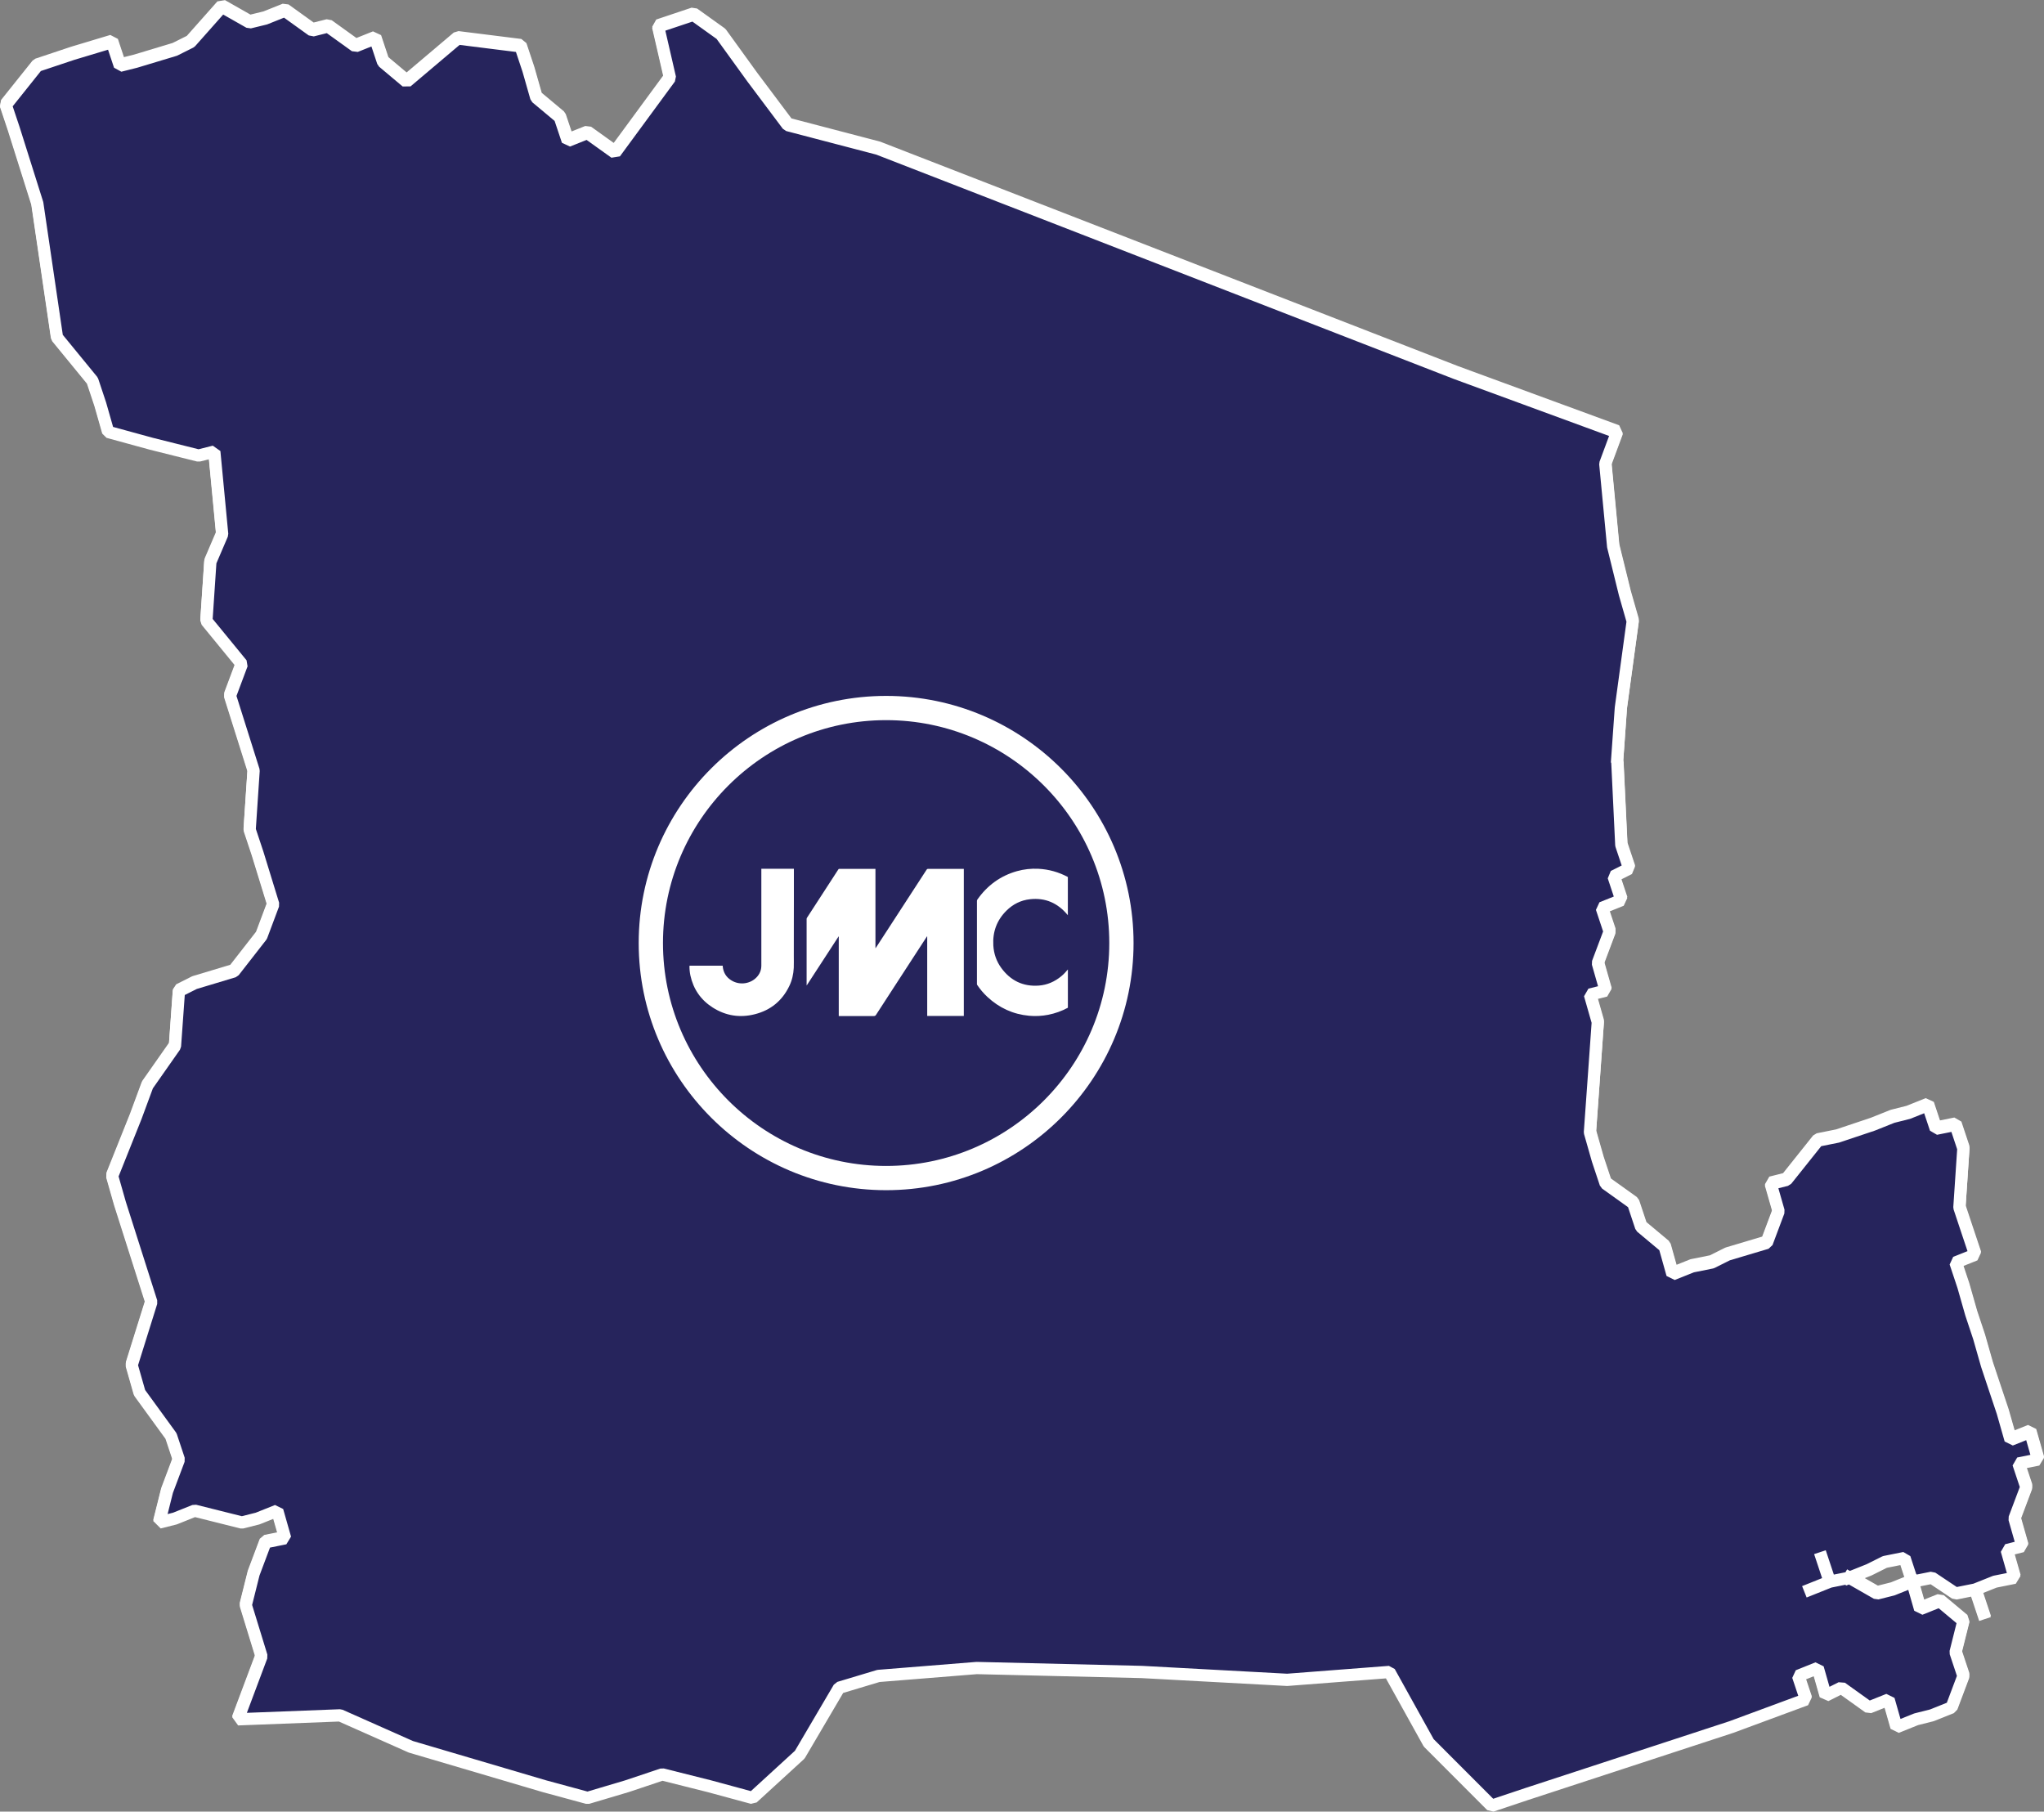 <?xml version="1.0" encoding="UTF-8"?> <svg xmlns="http://www.w3.org/2000/svg" id="Layer_1" data-name="Layer 1" viewBox="0 0 516.97 458.15"><rect x="0" y="0" width="516.97" height="458.15" fill="#808080" stroke="none"/><defs><style> .cls-1 { fill: #fff; } .cls-2 { fill: none; stroke: #fff; stroke-linecap: square; stroke-linejoin: bevel; stroke-width: 3.1px; } .cls-3 { fill: #26245c; fill-rule: evenodd; } </style></defs><path class="cls-3" d="M409.06,192.41l1,20.91,1.99,5.95-3.95,1.99,1.99,5.98-4.98,1.99,1.99,5.98-2.99,7.95,1.99,6.98-3.98,1,1.99,6.98-.99,13.93-1,13.93,1.99,6.98,1.99,5.98,6.97,4.99,1.99,5.98,5.97,4.99,1.96,6.98,4.98-1.99,4.98-1,3.98-1.99,9.92-2.96,2.99-7.98-1.99-6.95,3.98-1,7.93-9.94,4.98-1,8.93-2.99,4.98-1.99,3.98-1,4.98-1.99,1.99,5.98,4.98-1,1.99,5.98-1,14.93,1.99,5.98,1.99,5.95-4.98,1.99,1.99,5.98,1.99,6.98,1.99,5.98,1.99,6.98,1.99,5.98,1.99,5.95,1.99,6.98,4.98-1.99,1.99,6.98-4.98,1,1.99,5.98-2.99,7.95,1.99,6.98-3.95,1,1.99,6.98-4.98,1-4.98,1.99-4.98,1-5.97-3.99-4.98,1-1.96-5.98-4.98,1-3.98,1.99-4.98,1.99,6.97,3.99,3.98-1,4.95-1.99,1.99,6.95,4.98-1.99,5.97,4.99-1.99,7.95,1.99,5.98-2.99,7.95-4.98,1.99-3.98,1-4.98,2-1.99-6.98-4.98,1.99-6.97-4.99-3.98,2-1.99-6.98-4.98,2,1.99,5.95-18.88,6.98-51.7,16.92-8.93,2.99-15.9-15.92-9.95-17.92-25.85,1.99-36.77-1.99-41.74-1-24.85,2-9.96,2.99-9.95,16.92-11.95,10.94-10.92-2.96-11.91-2.99-8.93,2.99-9.96,2.96-10.92-2.96-33.78-9.97-17.89-7.95-25.85,1,5.97-15.92-3.98-12.96,1.99-7.95,2.99-7.95,4.98-1-1.99-6.98-4.98,1.99-3.98,1-11.95-2.99-4.98,1.99-3.98,1,1.99-7.95,2.99-7.95-1.99-5.98-7.96-10.94-1.99-6.98,4.98-15.93-7.93-24.9-1.99-6.98,5.97-14.93,2.95-7.98,6.97-9.94,1-13.93,3.95-1.99,9.95-2.99,6.97-8.94,2.99-7.98-3.98-12.93-1.99-5.98,1-14.96-5.97-18.92,2.99-7.98-8.96-10.94,1-14.93,2.99-6.98-1.99-20.91-3.98,1-11.95-2.99-10.92-2.99-1.99-6.98-1.99-5.98-8.96-10.94-4.98-33.88-5.97-18.92-1.99-5.95,7.93-9.97,8.96-2.99,9.95-2.99,1.99,5.98,3.98-1,9.92-2.99,3.98-1.99,7.93-8.94,6.97,3.96,3.98-.97,4.98-1.99,6.94,4.99,3.98-1,6.94,4.99,4.98-1.99,1.99,5.98,5.94,4.99,12.94-10.94,15.89,1.99,1.99,5.98,1.99,6.98,5.97,4.99,1.99,5.95,4.98-1.99,6.97,4.99,13.9-18.92-2.99-12.97,8.93-2.99,6.97,4.99,7.93,10.97,8.96,11.94,22.86,5.98,146.11,56.75,40.75,14.96-2.95,7.95,1.99,20.91,2.95,11.97,1.99,6.95-2.99,21.91-.99,13.93.1-.16Z"></path><path class="cls-2" d="M499.59,401.66l4.98-1.99,4.98-1-1.99-6.98,3.95-1-1.99-6.98,2.99-7.95-1.99-5.98,4.98-1-1.99-6.98-4.98,1.99-1.99-6.98-1.99-5.95-1.99-5.98-1.99-6.98-1.99-5.98-1.99-6.98-1.99-5.98,4.98-1.99-1.99-5.95-1.99-5.98,1-14.93-1.99-5.98-4.98,1-1.99-5.98-4.98,1.99-3.98,1-4.98,1.99-8.93,2.99-4.98,1-7.93,9.94-3.98,1,1.99,6.95-2.99,7.98-9.92,2.96-3.98,1.99-4.98,1-4.98,1.99-1.96-6.98-5.97-4.99-1.99-5.98-6.97-4.99-1.99-5.98-1.99-6.98,1-13.93.99-13.93-1.99-6.98,3.98-1-1.99-6.98,2.99-7.95-1.99-5.98,4.98-1.99-1.99-5.98,3.95-1.99-1.99-5.95-1-20.91-.1.16.99-13.93,2.99-21.91-1.99-6.95-2.95-11.97-1.99-20.91,2.95-7.95-40.75-14.96-146.11-56.75-22.86-5.98-8.96-11.94-7.93-10.97-6.97-4.99-8.93,2.99,2.99,12.97-13.9,18.92-6.97-4.99-4.98,1.99-1.99-5.95-5.97-4.99-1.99-6.98-1.99-5.98-15.89-1.99-12.94,10.94-5.94-4.99-1.99-5.98-4.98,1.99-6.94-4.99-3.98,1-6.94-4.99-4.98,1.99-3.98.97-6.97-3.96-7.93,8.94-3.98,1.99-9.92,2.99-3.98,1-1.99-5.98-9.95,2.99-8.96,2.99L1.48,26.25l1.99,5.95,5.97,18.92,4.98,33.88,8.96,10.94,1.99,5.98,1.99,6.98,10.92,2.99,11.95,2.99,3.98-1,1.99,20.91-2.99,6.98-1,14.93,8.96,10.94-2.99,7.98,5.97,18.92-1,14.96,1.99,5.98,3.98,12.93-2.99,7.98-6.97,8.94-9.95,2.99-3.95,1.99-1,13.93-6.97,9.94-2.95,7.98-5.97,14.93,1.99,6.98,7.93,24.9-4.98,15.93,1.99,6.98,7.96,10.94,1.99,5.98-2.99,7.95-1.99,7.95,3.98-1,4.98-1.99,11.95,2.99,3.98-1,4.98-1.99,1.99,6.98-4.98,1-2.99,7.95-1.99,7.95,3.98,12.96-5.97,15.92,25.85-1,17.89,7.95,33.78,9.97,10.92,2.96,9.96-2.96,8.93-2.99,11.91,2.99,10.92,2.96,11.95-10.94,9.95-16.92,9.96-2.99,24.85-2,41.74,1,36.77,1.99,25.85-1.99,9.95,17.92,15.9,15.92,8.93-2.99,51.7-16.92,18.88-6.98-1.99-5.95,4.98-2,1.99,6.98,3.98-2,6.97,4.99,4.98-1.99,1.99,6.98,4.98-2,3.98-1,4.98-1.99,2.99-7.95-1.99-5.98,1.99-7.95-5.97-4.99-4.98,1.99-1.99-6.95M499.59,401.66l1.99,5.98M499.59,401.66l-4.98,1-5.97-3.99-4.98,1M483.66,399.66l-1.96-5.98-4.98,1-3.98,1.99-4.98,1.99M483.66,399.66l-4.95,1.99-3.98,1-6.97-3.99M467.76,398.66l-4.98,1M462.79,399.66l-1.99-5.98M462.79,399.66l-4.98,1.99"></path><path class="cls-3" d="M409.05,192.74l1,20.91,1.99,5.95-3.95,1.99,1.99,5.98-4.98,1.99,1.99,5.98-2.99,7.95,1.99,6.98-3.98,1,1.99,6.98-.99,13.93-1,13.93,1.99,6.98,1.99,5.98,6.97,4.99,1.99,5.98,5.97,4.99,1.96,6.98,4.98-1.99,4.98-1,3.98-1.99,9.92-2.96,2.99-7.98-1.99-6.95,3.98-1,7.93-9.94,4.98-1,8.93-2.99,4.98-1.99,3.98-1,4.98-1.99,1.99,5.98,4.98-1,1.99,5.98-1,14.93,1.99,5.98,1.99,5.95-4.98,1.99,1.99,5.98,1.99,6.98,1.99,5.98,1.99,6.98,1.99,5.98,1.99,5.95,1.99,6.98,4.98-1.99,1.99,6.98-4.98,1,1.99,5.98-2.99,7.95,1.99,6.98-3.95,1,1.99,6.98-4.98,1-4.98,1.99-4.98,1-5.97-3.99-4.98,1-1.96-5.98-4.98,1-3.98,1.99-4.98,1.99,6.97,3.99,3.98-1,4.95-1.99,1.99,6.95,4.98-1.99,5.97,4.99-1.99,7.95,1.99,5.98-2.99,7.95-4.98,1.99-3.98,1-4.98,2-1.99-6.98-4.98,1.99-6.97-4.99-3.98,2-1.99-6.98-4.98,2,1.99,5.95-18.88,6.98-51.7,16.92-8.93,2.99-15.9-15.92-9.95-17.92-25.85,1.99-36.77-1.99-41.74-1-24.85,2-9.96,2.99-9.95,16.92-11.95,10.94-10.92-2.96-11.91-2.99-8.93,2.99-9.96,2.96-10.92-2.96-33.78-9.97-17.89-7.95-25.85,1,5.97-15.92-3.98-12.96,1.99-7.95,2.99-7.95,4.98-1-1.99-6.98-4.98,1.99-3.98,1-11.95-2.99-4.98,1.99-3.98,1,1.99-7.95,2.99-7.95-1.99-5.98-7.96-10.94-1.99-6.98,4.98-15.93-7.93-24.9-1.99-6.98,5.97-14.93,2.95-7.98,6.97-9.94,1-13.93,3.95-1.99,9.95-2.99,6.97-8.94,2.99-7.98-3.98-12.93-1.99-5.98,1-14.96-5.97-18.92,2.99-7.98-8.96-10.94,1-14.93,2.99-6.98-1.99-20.91-3.98,1-11.95-2.99-10.92-2.99-1.99-6.98-1.99-5.98-8.96-10.94-4.98-33.88-5.97-18.92-1.99-5.95,7.93-9.97,8.96-2.99,9.95-2.99,1.99,5.98,3.98-1,9.92-2.99,3.98-1.99,7.93-8.94,6.97,3.96,3.98-.97,4.98-1.99,6.94,4.99,3.98-1,6.94,4.99,4.98-1.99,1.99,5.98,5.94,4.99,12.94-10.94,15.89,1.99,1.99,5.98,1.99,6.98,5.97,4.99,1.99,5.95,4.98-1.99,6.97,4.99,13.9-18.92-2.99-12.97,8.93-2.99,6.97,4.99,7.93,10.97,8.96,11.94,22.86,5.98,146.11,56.75,40.75,14.96-2.95,7.95,1.99,20.91,2.95,11.97,1.99,6.95-2.99,21.91-.99,13.93.1-.16Z"></path><path class="cls-2" d="M499.57,401.99l4.98-1.99,4.98-1-1.99-6.98,3.95-1-1.99-6.98,2.99-7.95-1.99-5.98,4.98-1-1.99-6.98-4.98,1.99-1.99-6.98-1.99-5.95-1.99-5.98-1.99-6.98-1.99-5.98-1.99-6.98-1.99-5.98,4.98-1.99-1.99-5.95-1.99-5.98,1-14.93-1.99-5.98-4.98,1-1.99-5.98-4.98,1.99-3.98,1-4.98,1.99-8.93,2.99-4.98,1-7.93,9.94-3.98,1,1.99,6.95-2.99,7.98-9.92,2.96-3.98,1.99-4.98,1-4.98,1.99-1.96-6.98-5.97-4.99-1.99-5.98-6.97-4.99-1.99-5.98-1.99-6.98,1-13.93.99-13.93-1.99-6.98,3.98-1-1.99-6.98,2.99-7.95-1.99-5.98,4.98-1.99-1.99-5.98,3.95-1.99-1.99-5.95-1-20.91-.1.16.99-13.93,2.99-21.91-1.99-6.95-2.95-11.97-1.99-20.91,2.95-7.95-40.75-14.96-146.11-56.75-22.86-5.98-8.96-11.94-7.93-10.97-6.97-4.99-8.93,2.99,2.99,12.97-13.9,18.92-6.97-4.99-4.98,1.99-1.99-5.95-5.97-4.99-1.99-6.98-1.99-5.98-15.89-1.99-12.94,10.94-5.94-4.99-1.99-5.98-4.98,1.99-6.94-4.99-3.98,1-6.94-4.99-4.98,1.99-3.98.97-6.97-3.96-7.93,8.94-3.98,1.99-9.92,2.99-3.98,1-1.99-5.98-9.95,2.99-8.96,2.99L1.47,26.58l1.99,5.95,5.97,18.92,4.98,33.88,8.96,10.94,1.99,5.98,1.99,6.98,10.92,2.99,11.95,2.99,3.98-1,1.99,20.91-2.99,6.98-1,14.93,8.96,10.94-2.99,7.98,5.97,18.92-1,14.96,1.99,5.98,3.98,12.93-2.99,7.98-6.97,8.94-9.95,2.99-3.95,1.99-1,13.93-6.97,9.94-2.95,7.98-5.97,14.93,1.99,6.98,7.93,24.9-4.98,15.93,1.99,6.98,7.96,10.94,1.99,5.98-2.99,7.95-1.99,7.95,3.98-1,4.98-1.99,11.95,2.99,3.98-1,4.98-1.99,1.99,6.98-4.98,1-2.99,7.95-1.99,7.95,3.98,12.96-5.97,15.92,25.85-1,17.89,7.95,33.78,9.97,10.92,2.96,9.96-2.96,8.93-2.99,11.91,2.99,10.92,2.96,11.95-10.94,9.95-16.92,9.96-2.99,24.85-2,41.74,1,36.77,1.99,25.85-1.99,9.95,17.92,15.9,15.92,8.93-2.99,51.7-16.92,18.88-6.98-1.99-5.95,4.98-2,1.99,6.98,3.98-2,6.97,4.99,4.98-1.99,1.99,6.98,4.98-2,3.98-1,4.98-1.99,2.99-7.95-1.99-5.98,1.99-7.95-5.97-4.99-4.98,1.99-1.99-6.95M499.57,401.99l1.99,5.98M499.57,401.99l-4.98,1-5.97-3.99-4.98,1M483.65,399.99l-1.96-5.98-4.98,1-3.98,1.99-4.98,1.99M483.65,399.99l-4.95,1.99-3.98,1-6.97-3.99M467.75,398.99l-4.98,1M462.78,399.99l-1.99-5.98M462.78,399.99l-4.98,1.99"></path><g><path class="cls-1" d="M270.09,254.85c-1.56.84-3.23,1.44-4.96,1.78-1.6.31-3.22.4-4.85.25-4.07-.38-7.58-2-10.56-4.78-.97-.9-1.83-1.92-2.57-3.02-.05-.08-.07-.18-.06-.27v-20.97c0-.11.04-.24.1-.34,2.5-3.56,5.81-6,10.02-7.19,1.76-.49,3.58-.69,5.4-.6,2.65.13,5.14.83,7.47,2.08v9.67s-.06-.06-.08-.1c-2.47-2.98-5.61-4.38-9.49-3.95-2.32.25-4.32,1.26-5.97,2.9-2.43,2.41-3.51,5.36-3.31,8.77.12,2.08.77,4,2,5.69,2.34,3.21,5.5,4.77,9.5,4.48,2.16-.16,4.06-1.01,5.72-2.39.6-.5,1.13-1.08,1.64-1.69v9.67h0s0,0,0,0ZM212.14,256.95v-20.12l-.04-.02c-2.68,4.13-5.37,8.25-8.08,12.42,0-.1-.01-.14-.01-.18v-16.66c0-.1.03-.2.09-.29,2.65-4.08,5.3-8.16,7.94-12.24.06-.1.12-.13.24-.13h9.14v20.04s.03,0,.04.01c.1-.14.18-.29.28-.42,3.15-4.85,6.31-9.71,9.46-14.56,1.06-1.63,2.12-3.25,3.17-4.88.09-.14.18-.19.35-.19h9.05v37.2h-9.26v-20.11l-.04-.02s-.07.08-.1.13c-2.68,4.12-5.36,8.23-8.03,12.36-1.6,2.45-3.19,4.9-4.78,7.37-.15.22-.29.29-.55.29-2.88-.01-5.76,0-8.63,0h-.25,0s0,0,0,0ZM174.38,244.21h8.4c.03.26.05.54.11.81.31,1.45,1.18,2.46,2.48,3.13,1.97,1,4.44.6,5.96-.97.81-.83,1.23-1.82,1.23-2.99v-24.49h8.23v.22c0,2.67,0,5.33,0,8,0,1.63-.01,3.25-.01,4.87,0,2.99-.01,5.97-.01,8.95,0,1,.03,2-.01,3-.08,1.62-.43,3.19-1.15,4.66-1.79,3.7-4.71,6.08-8.69,7.09-3.76.96-7.35.41-10.64-1.68-3.01-1.91-4.91-4.64-5.67-8.14-.16-.74-.27-1.91-.22-2.45h0Z"></path><path class="cls-1" d="M224.12,300.99c-34.51,0-62.58-28.04-62.58-62.5s28.07-62.5,62.58-62.5,62.58,28.04,62.58,62.5-28.07,62.5-62.58,62.5h0ZM224.12,182.12c-31.13,0-56.44,25.29-56.44,56.37s25.32,56.37,56.44,56.37,56.44-25.29,56.44-56.37-25.32-56.37-56.44-56.37h0Z"></path></g></svg> 
